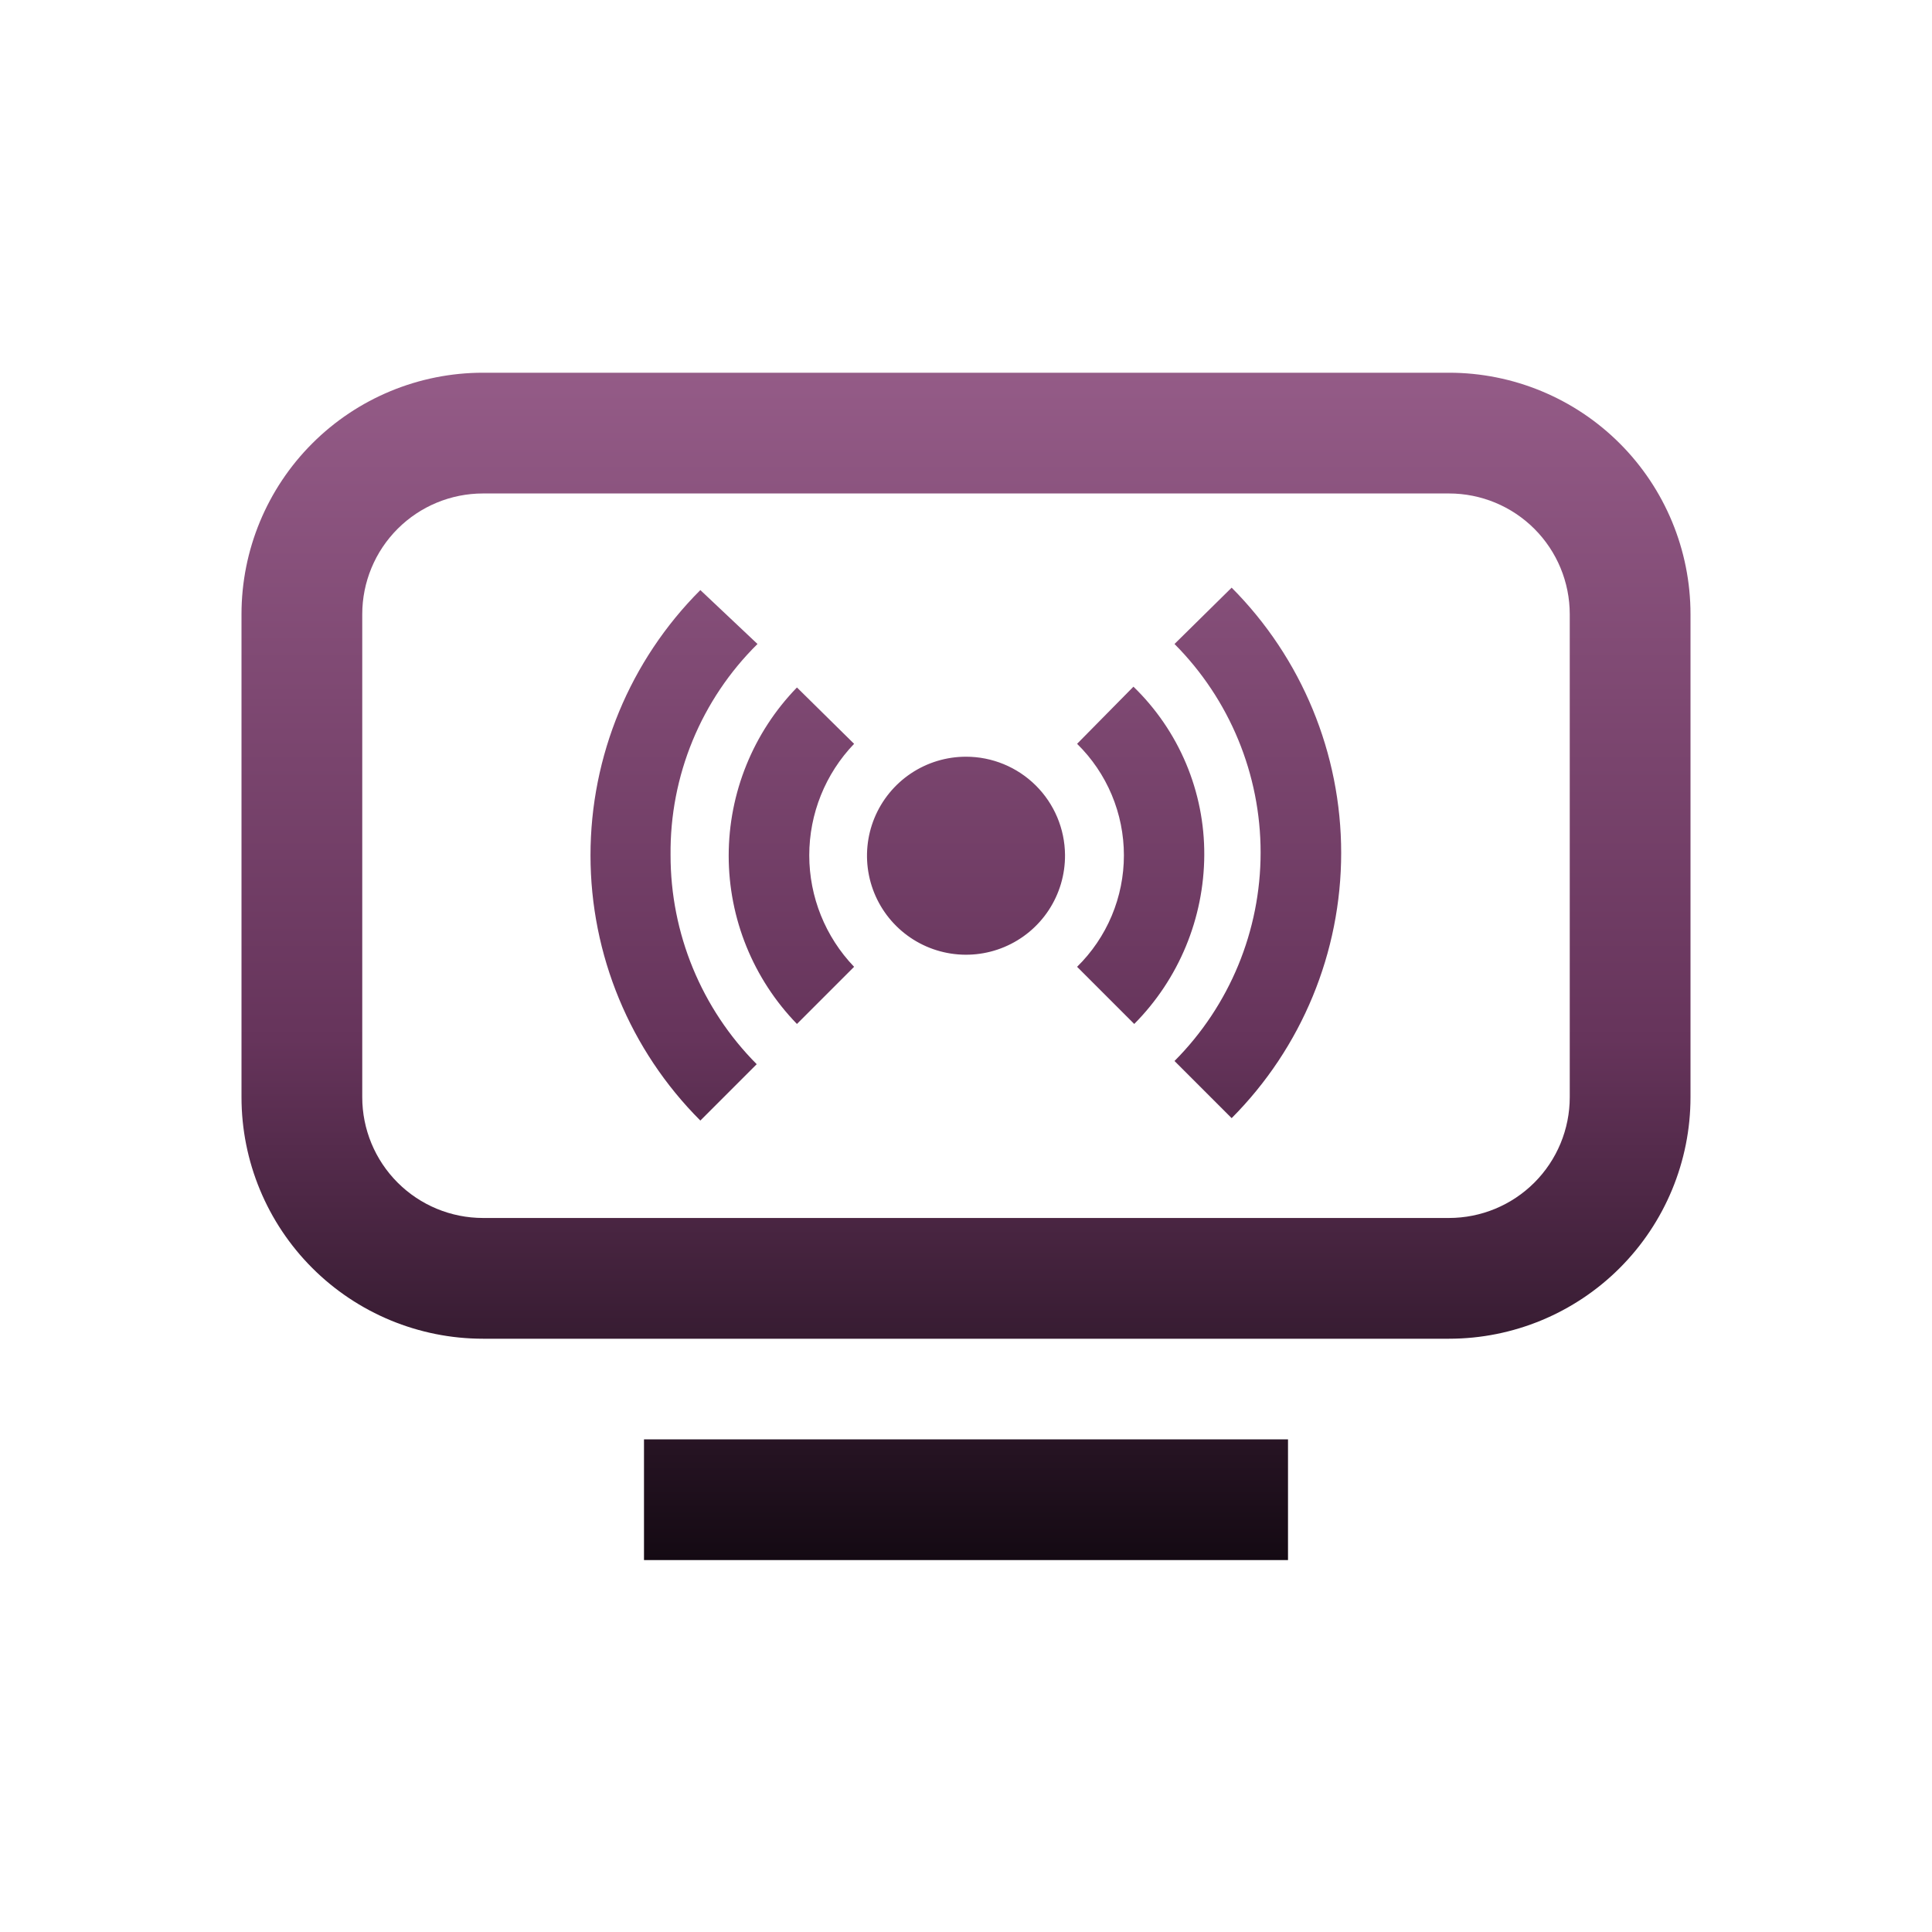 <svg width="100" height="100" viewBox="0 0 100 100" fill="none" xmlns="http://www.w3.org/2000/svg">
<path d="M55.125 44.25C55.133 45.265 54.84 46.26 54.282 47.108C53.724 47.957 52.926 48.62 51.99 49.014C51.055 49.409 50.023 49.516 49.026 49.323C48.029 49.13 47.112 48.645 46.391 47.93C45.67 47.215 45.178 46.302 44.977 45.307C44.776 44.312 44.875 43.279 45.261 42.34C45.648 41.401 46.305 40.598 47.148 40.033C47.992 39.468 48.985 39.167 50 39.167C51.352 39.167 52.649 39.701 53.609 40.653C54.569 41.605 55.114 42.898 55.125 44.25ZM44.208 38.5L41.25 35.583C38.985 37.916 37.717 41.04 37.717 44.292C37.717 47.543 38.985 50.667 41.25 53L44.208 50.042C42.719 48.49 41.887 46.422 41.887 44.271C41.887 42.12 42.719 40.052 44.208 38.5ZM58.667 35.542L55.75 38.5C56.517 39.252 57.127 40.15 57.543 41.141C57.959 42.132 58.173 43.196 58.173 44.271C58.173 45.346 57.959 46.409 57.543 47.4C57.127 48.391 56.517 49.289 55.75 50.042L58.708 53C61.018 50.672 62.319 47.529 62.333 44.25C62.341 42.626 62.02 41.018 61.39 39.521C60.76 38.025 59.833 36.671 58.667 35.542ZM39.208 33.333L36.25 30.542C32.609 34.183 30.564 39.121 30.564 44.271C30.564 49.42 32.609 54.359 36.25 58L39.167 55.083C36.305 52.205 34.702 48.309 34.708 44.25C34.688 42.221 35.076 40.21 35.849 38.334C36.622 36.459 37.764 34.758 39.208 33.333ZM60.792 33.333C63.647 36.199 65.249 40.08 65.249 44.125C65.249 48.17 63.647 52.051 60.792 54.917L63.75 57.875C67.381 54.228 69.419 49.292 69.419 44.146C69.419 39 67.381 34.063 63.75 30.417L60.792 33.333ZM87.5 31.792V56.792C87.5 60.107 86.183 63.286 83.839 65.63C81.495 67.975 78.315 69.292 75 69.292H25C21.685 69.292 18.505 67.975 16.161 65.63C13.817 63.286 12.5 60.107 12.5 56.792V31.792C12.5 28.476 13.817 25.297 16.161 22.953C18.505 20.609 21.685 19.292 25 19.292H75C78.315 19.292 81.495 20.609 83.839 22.953C86.183 25.297 87.5 28.476 87.5 31.792ZM81.25 31.792C81.25 30.134 80.591 28.544 79.419 27.372C78.247 26.2 76.658 25.542 75 25.542H25C23.342 25.542 21.753 26.2 20.581 27.372C19.409 28.544 18.75 30.134 18.75 31.792V56.792C18.75 58.449 19.409 60.039 20.581 61.211C21.753 62.383 23.342 63.042 25 63.042H75C76.658 63.042 78.247 62.383 79.419 61.211C80.591 60.039 81.25 58.449 81.25 56.792V31.792ZM33.333 80.75H66.667V74.5H33.333V80.75Z" fill="url(#paint0_linear_8293_16230)"/>
<defs>
<linearGradient id="paint0_linear_8293_16230" x1="50" y1="19.292" x2="50" y2="80.75" gradientUnits="userSpaceOnUse">
<stop stop-color="#945B87"/>
<stop offset="0.562" stop-color="#66345B"/>
<stop offset="1" stop-color="#140A13"/>
</linearGradient>
</defs>
</svg>
